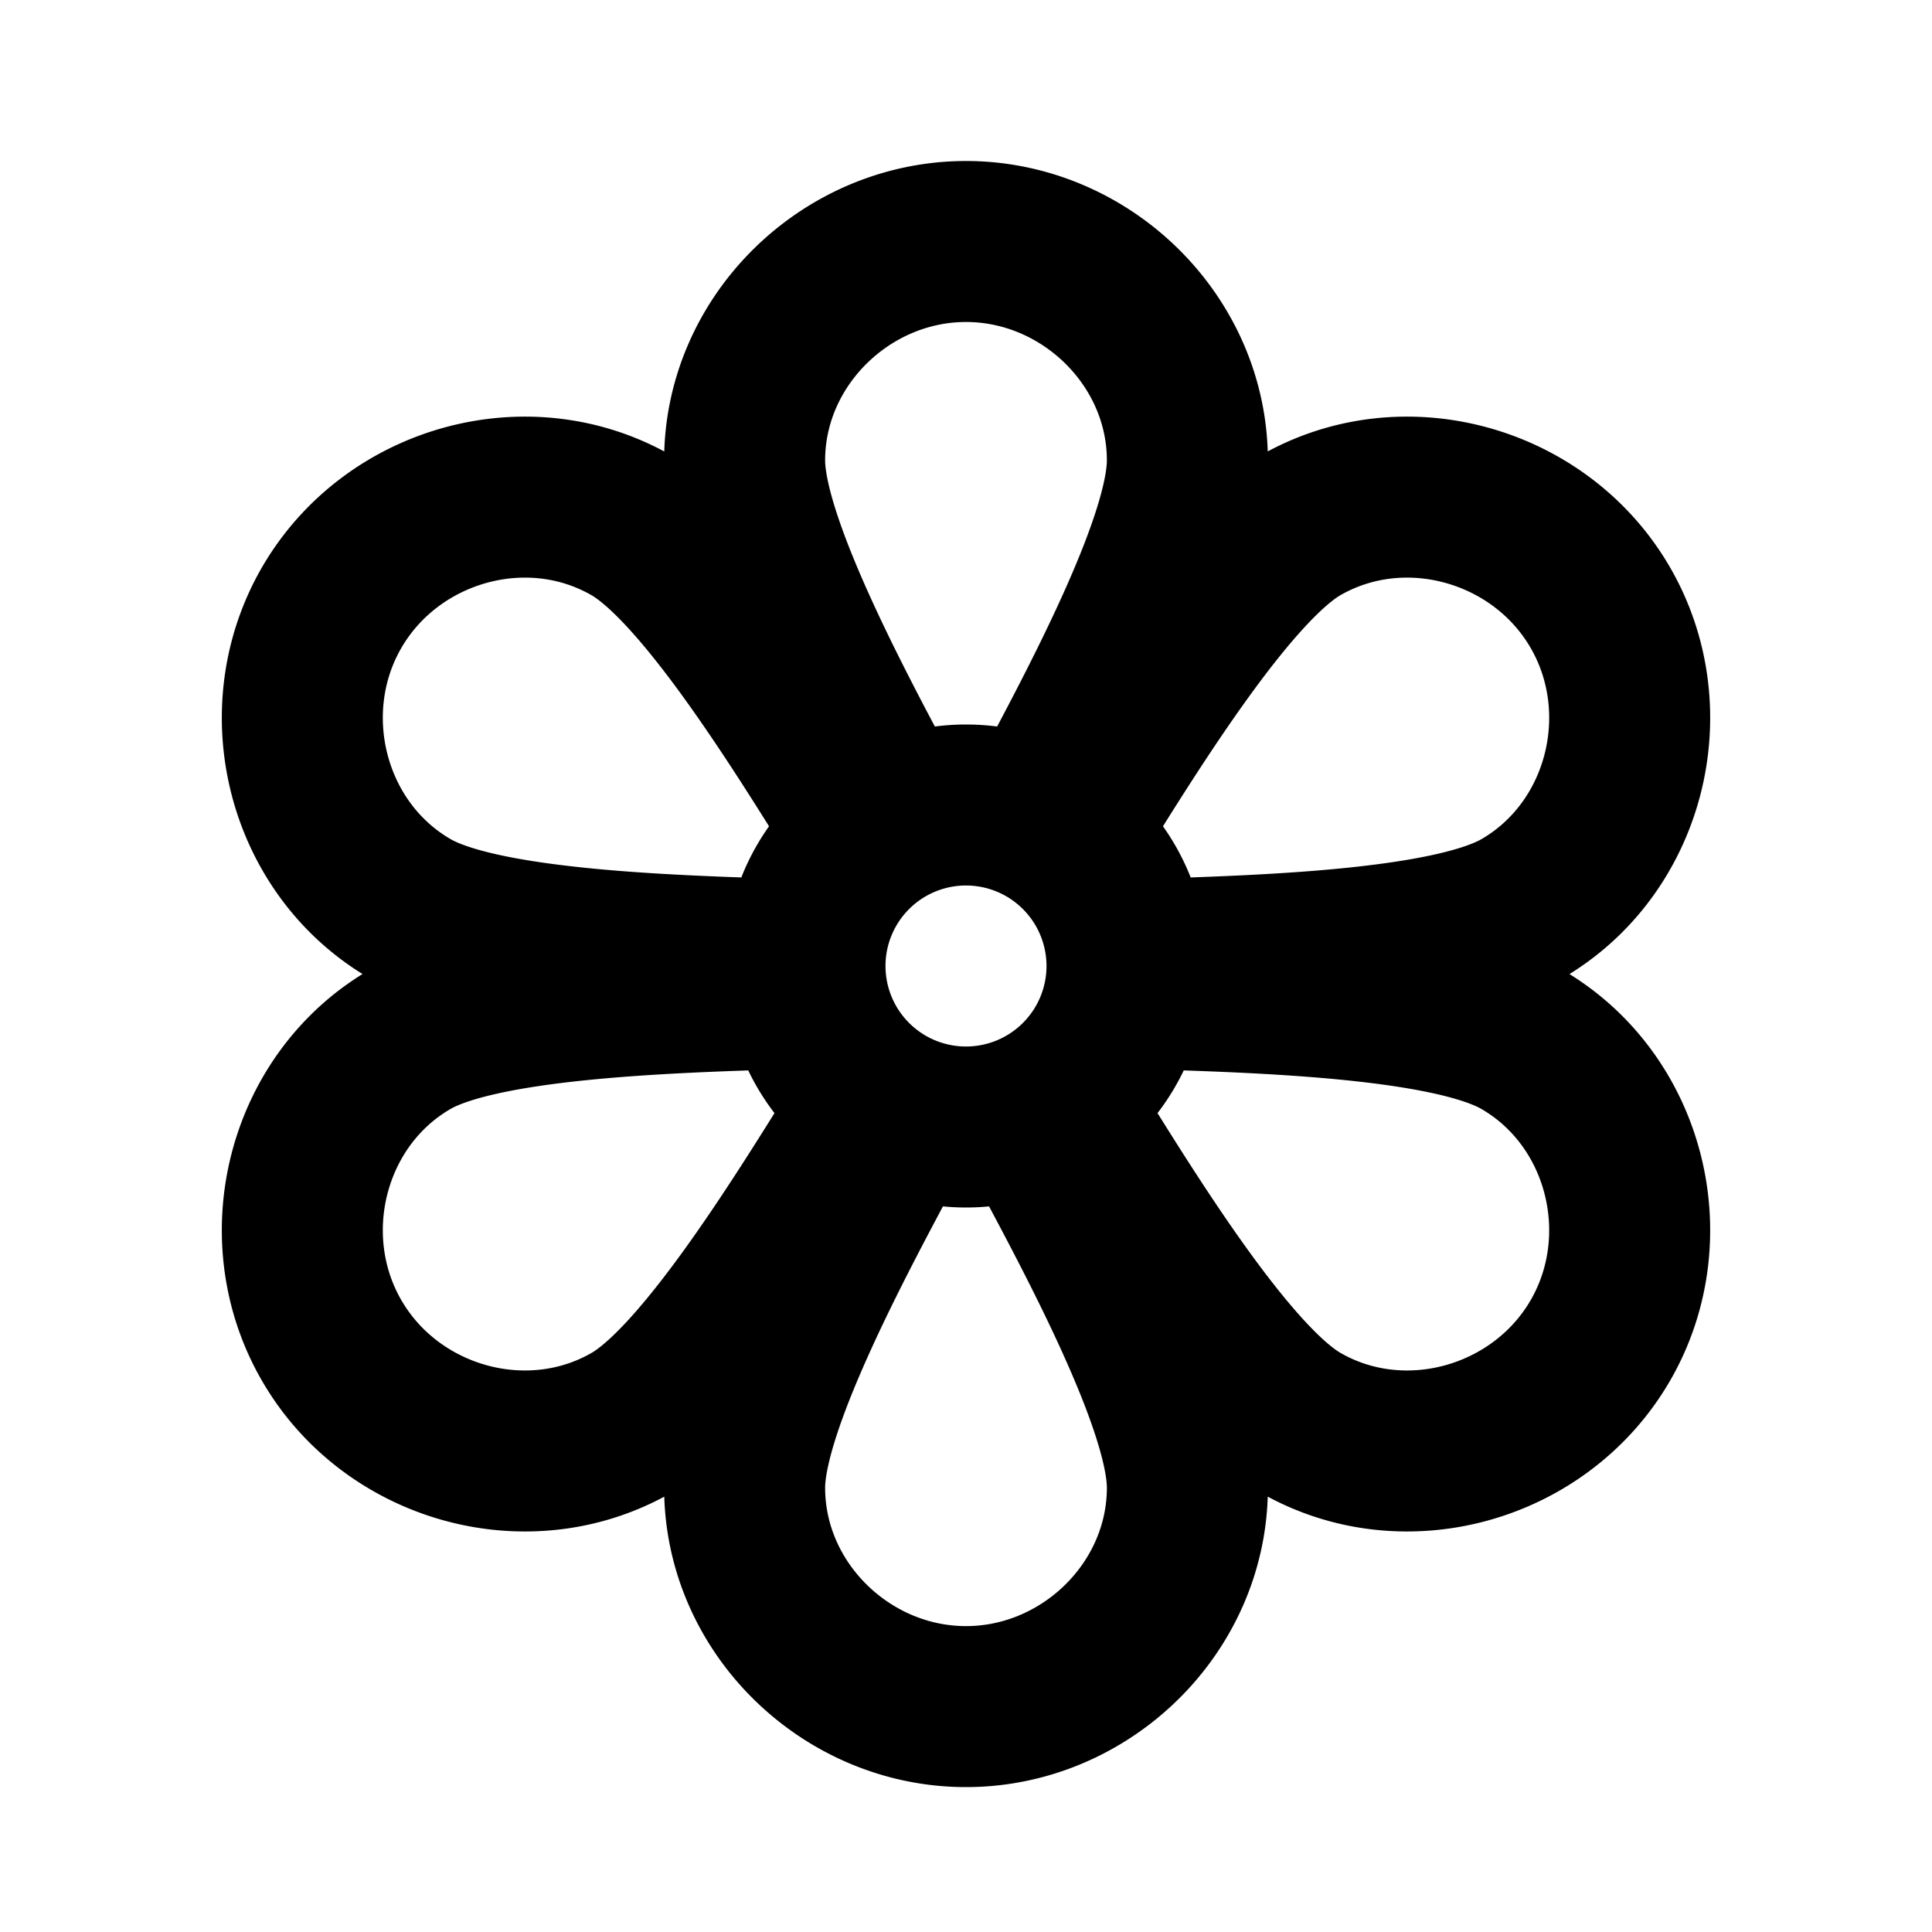 <svg xmlns="http://www.w3.org/2000/svg" width="24" height="24" viewBox="0 0 24 24"><path fill="none" stroke="#000" stroke-linecap="round" stroke-linejoin="round" stroke-width="2" d="M11 10c-.679-1.266-1.75-3.272-1.75-4.28C9.25 4.228 10.515 3 12 3s2.75 1.227 2.75 2.72c0 1.008-1.071 3.014-1.75 4.28m.319.184c.757-1.221 1.958-3.151 2.83-3.655c1.295-.747 2.99-.265 3.732 1.021c.743 1.286.313 2.995-.981 3.742c-.873.504-3.145.579-4.581.624m0 .368c1.435.045 3.708.12 4.58.624c1.295.747 1.725 2.456.982 3.742s-2.437 1.768-3.731 1.021c-.873-.504-2.074-2.434-2.831-3.655M13 14.2c.679 1.266 1.75 3.272 1.75 4.28c0 1.494-1.264 2.72-2.75 2.72s-2.75-1.226-2.75-2.72c0-1.008 1.071-3.014 1.75-4.28m-.319-.184c-.757 1.221-1.958 3.151-2.83 3.655c-1.295.747-2.99.265-3.732-1.021c-.743-1.286-.313-2.995.981-3.742c.873-.504 3.146-.579 4.581-.624m0-.368c-1.435-.045-3.708-.12-4.58-.624c-1.295-.747-1.725-2.456-.982-3.742S6.556 5.782 7.85 6.529c.873.504 2.074 2.434 2.831 3.655M14 12a2 2 0 1 1-4 0a2 2 0 0 1 4 0"/></svg>